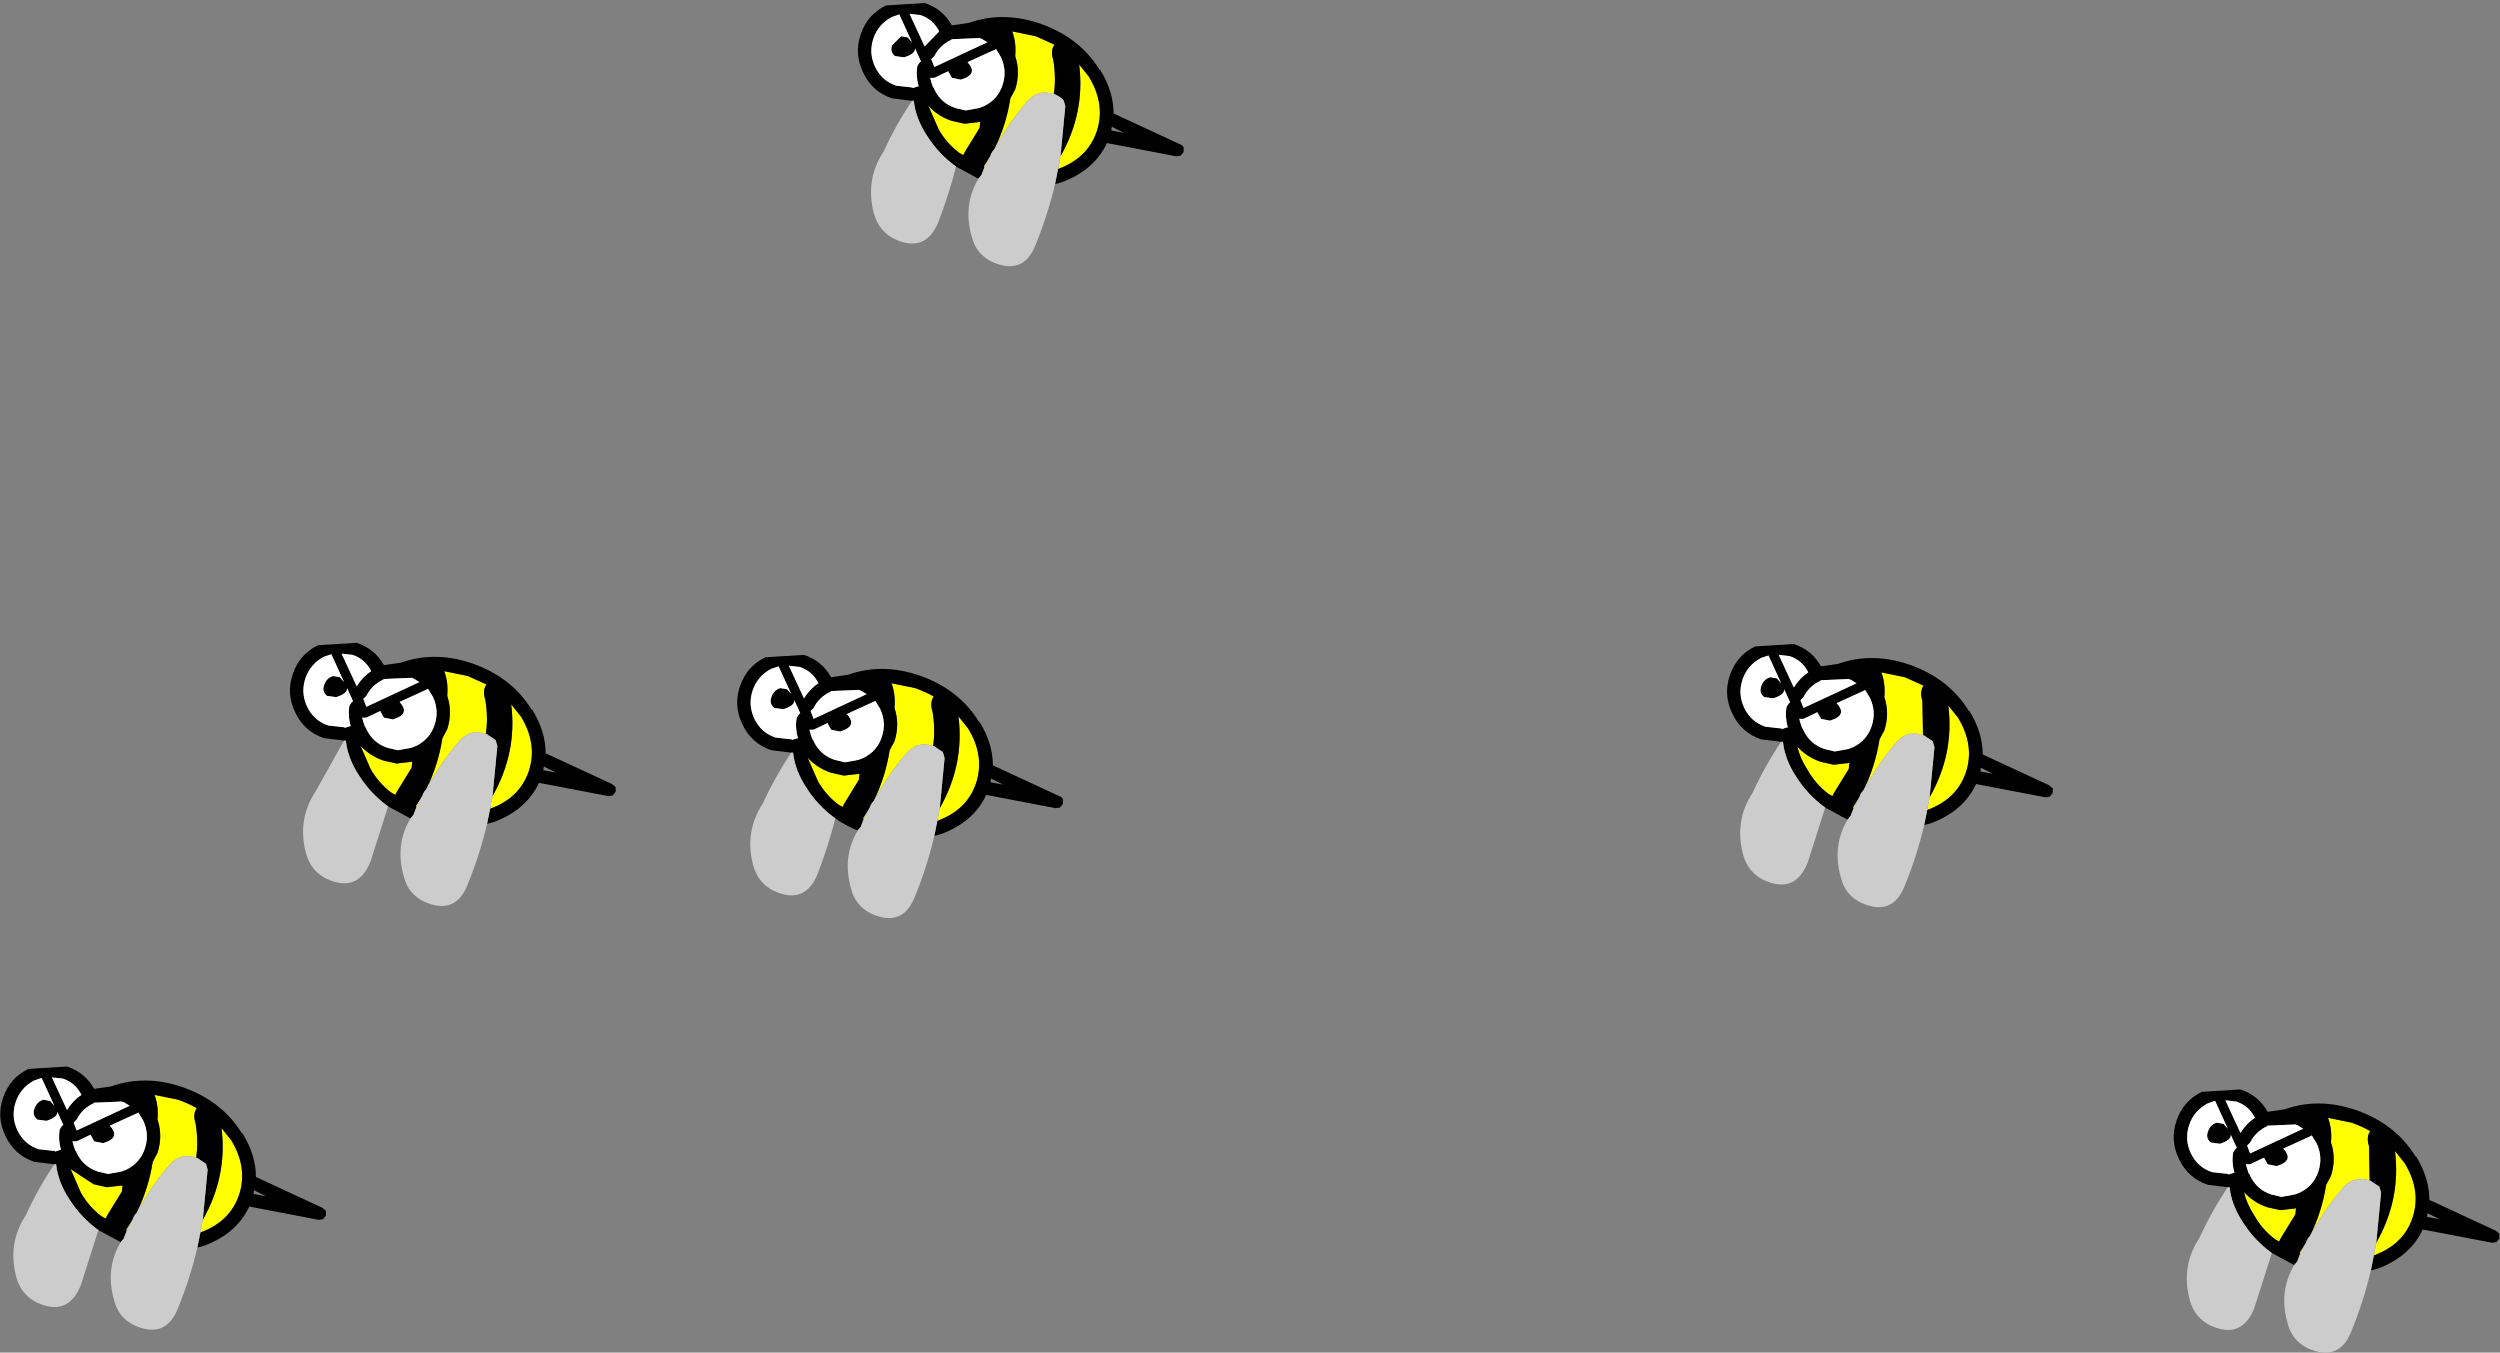<?xml version="1.0" encoding="UTF-8" standalone="no"?>
<svg xmlns:xlink="http://www.w3.org/1999/xlink" height="112.05px" width="207.1px" xmlns="http://www.w3.org/2000/svg">
  <rect width="100%" height="100%" fill="#808080" stroke="none"/>
  <g transform="matrix(1.0, 0.0, 0.0, 1.0, 103.55, 56.0)">
    <path d="M-62.75 9.95 Q-60.7 6.35 -61.2 2.35 L-60.4 3.35 Q-59.0 5.65 -59.75 7.9 -60.5 10.1 -62.95 11.0 L-62.75 9.95 M-69.05 10.85 L-69.1 10.75 -69.05 10.7 -68.55 9.9 -69.05 10.85 M-68.25 9.4 Q-67.25 7.4 -66.9 5.15 L-66.5 4.4 Q-66.05 3.0 -66.5 1.65 -66.4 0.5 -66.75 -0.4 L-64.8 0.0 -63.25 0.7 Q-63.6 1.2 -63.35 1.95 -63.1 3.45 -63.3 4.8 -64.65 4.35 -65.55 5.45 -67.1 7.25 -68.25 9.4 M-71.8 7.0 L-70.7 7.25 -69.4 7.1 -69.45 7.6 -70.65 9.55 -70.8 9.85 -71.15 9.65 Q-72.2 8.85 -72.85 7.7 L-73.7 5.75 Q-72.95 6.6 -71.8 7.0" fill="#ffff00" fill-rule="evenodd" stroke="none"/>
    <path d="M-62.95 11.0 Q-60.5 10.1 -59.75 7.9 -59.0 5.65 -60.4 3.35 L-61.2 2.35 Q-60.7 6.35 -62.75 9.95 L-62.35 5.8 -62.45 5.45 -62.5 5.3 -63.25 4.8 -63.3 4.8 Q-63.1 3.45 -63.35 1.95 -63.6 1.2 -63.25 0.7 L-64.8 0.0 -66.75 -0.4 Q-66.4 0.5 -66.5 1.65 -66.05 3.0 -66.5 4.4 L-66.9 5.15 Q-67.25 7.4 -68.25 9.4 L-68.35 9.5 -68.5 9.75 -68.55 9.9 -69.05 10.7 -69.1 10.75 -69.05 10.85 -69.3 11.5 -69.55 11.8 -71.4 10.8 Q-72.85 9.75 -73.8 8.25 -74.75 6.8 -74.9 5.35 L-75.05 5.35 -76.7 5.15 Q-78.35 4.6 -79.1 3.0 -79.85 1.45 -79.3 -0.15 -78.75 -1.8 -77.2 -2.55 L-74.0 -2.75 Q-72.5 -2.25 -71.75 -0.9 L-70.35 -1.1 Q-67.55 -2.1 -64.45 -1.05 -61.15 0.1 -59.5 2.8 L-59.45 2.8 Q-58.35 4.6 -58.35 6.4 L-52.85 8.95 -52.55 9.2 -52.55 9.6 -52.8 9.9 -53.15 9.95 -58.9 8.85 Q-59.95 11.1 -62.65 12.1 L-63.2 12.25 -62.95 11.0 M-76.7 -1.6 Q-77.85 -1.0 -78.25 0.2 -78.65 1.4 -78.1 2.55 -77.55 3.7 -76.35 4.1 L-75.0 4.25 -75.0 4.3 -74.7 4.2 -74.5 4.15 Q-74.75 3.3 -74.6 2.45 L-74.4 2.15 -74.3 2.1 -74.8 1.0 Q-74.75 1.45 -75.7 1.75 L-76.45 1.65 Q-76.9 1.3 -76.7 0.75 -76.5 0.15 -75.95 0.0 L-75.4 0.1 -75.05 0.5 -76.1 -1.8 -76.7 -1.6 M-74.35 -1.75 L-75.25 -1.85 -74.0 0.85 Q-73.5 0.05 -72.8 -0.4 -73.3 -1.4 -74.35 -1.75 M-71.8 0.3 Q-72.75 0.75 -73.2 1.65 L-73.45 1.9 -73.2 2.55 -68.8 0.5 -68.9 0.45 -69.3 0.2 -69.35 0.2 -69.45 0.15 -71.75 0.25 -71.8 0.3 M-68.1 1.05 L-68.15 1.1 -70.45 2.15 Q-69.65 3.0 -70.6 3.45 L-71.0 3.6 -71.75 3.45 -72.05 2.9 -73.2 3.45 -73.55 3.45 -73.45 3.8 -73.3 4.25 -73.25 4.25 -73.2 4.4 Q-72.65 5.55 -71.45 5.95 L-70.6 6.15 -69.5 5.95 -69.1 5.8 Q-67.95 5.25 -67.55 4.05 -67.15 2.85 -67.7 1.7 L-68.1 1.05 M-71.8 7.0 Q-72.95 6.6 -73.7 5.75 L-72.85 7.7 Q-72.2 8.85 -71.15 9.65 L-70.8 9.85 -70.65 9.55 -69.45 7.6 -69.4 7.1 -70.7 7.25 -71.8 7.0 M-58.5 7.5 L-58.55 7.8 -57.5 8.0 -58.5 7.5" fill="#000000" fill-rule="evenodd" stroke="none"/>
    <path d="M-74.35 -1.75 Q-73.3 -1.4 -72.8 -0.4 -73.5 0.05 -74.0 0.85 L-75.25 -1.85 -74.35 -1.75 M-76.7 -1.6 L-76.1 -1.8 -75.05 0.5 -75.4 0.1 -75.95 0.0 Q-76.5 0.15 -76.7 0.75 -76.9 1.3 -76.45 1.65 L-75.7 1.75 Q-74.75 1.45 -74.8 1.0 L-74.3 2.1 -74.4 2.15 -74.6 2.45 Q-74.75 3.3 -74.5 4.15 L-74.7 4.2 -75.0 4.3 -75.0 4.25 -76.35 4.1 Q-77.55 3.7 -78.1 2.55 -78.65 1.4 -78.25 0.2 -77.85 -1.0 -76.7 -1.6 M-71.8 0.3 L-71.75 0.25 -69.45 0.15 -69.35 0.2 -69.3 0.2 -68.9 0.45 -68.8 0.5 -73.2 2.55 -73.45 1.9 -73.2 1.65 Q-72.75 0.75 -71.8 0.3 M-68.1 1.05 L-67.7 1.7 Q-67.15 2.85 -67.55 4.05 -67.95 5.25 -69.1 5.8 L-69.5 5.95 -70.6 6.15 -71.45 5.95 Q-72.65 5.55 -73.2 4.4 L-73.25 4.25 -73.3 4.25 -73.45 3.8 -73.55 3.45 -73.2 3.45 -72.05 2.9 -71.75 3.45 -71.0 3.6 -70.6 3.45 Q-69.65 3.0 -70.45 2.15 L-68.15 1.1 -68.1 1.05" fill="#ffffff" fill-rule="evenodd" stroke="none"/>
    <path d="M-62.75 9.95 L-62.95 11.0 -63.2 12.25 Q-63.8 14.8 -64.8 17.25 -65.8 19.85 -68.4 18.7 -69.75 18.05 -70.1 16.6 -70.85 14.0 -69.55 11.8 L-69.3 11.5 -69.05 10.85 -68.55 9.9 -68.5 9.75 -68.35 9.5 -68.25 9.4 Q-67.1 7.25 -65.55 5.45 -64.65 4.35 -63.3 4.8 L-63.25 4.8 -62.5 5.3 -62.45 5.45 -62.35 5.8 -62.75 9.95 M-75.05 5.35 L-74.9 5.35 Q-74.75 6.8 -73.8 8.25 -72.85 9.75 -71.4 10.8 L-72.85 15.35 Q-73.9 18.0 -76.5 16.8 -77.8 16.15 -78.2 14.7 -78.95 11.9 -77.4 9.55 L-75.05 5.35" fill="#cccccc" fill-rule="evenodd" stroke="none"/>
    <path d="M-21.2 -43.6 Q-20.2 -45.6 -19.85 -47.85 L-19.45 -48.6 Q-19.0 -50.0 -19.45 -51.35 -19.35 -52.5 -19.7 -53.4 L-17.75 -53.0 -16.2 -52.3 Q-16.55 -51.8 -16.3 -51.05 -16.05 -49.55 -16.25 -48.2 -17.6 -48.65 -18.5 -47.55 -20.05 -45.75 -21.2 -43.6 M-15.7 -43.05 Q-13.65 -46.65 -14.15 -50.65 L-13.35 -49.65 Q-11.95 -47.35 -12.7 -45.1 -13.45 -42.9 -15.9 -42.0 L-15.7 -43.05 M-22.0 -42.15 L-22.05 -42.25 -22.0 -42.3 -21.5 -43.1 -22.0 -42.15 M-24.75 -46.0 L-23.65 -45.75 -22.35 -45.9 -22.4 -45.4 -23.6 -43.45 -23.75 -43.15 -24.1 -43.35 Q-25.15 -44.15 -25.8 -45.3 L-26.65 -47.25 Q-25.9 -46.4 -24.75 -46.0" fill="#ffff00" fill-rule="evenodd" stroke="none"/>
    <path d="M-16.25 -48.2 Q-16.05 -49.55 -16.3 -51.05 -16.55 -51.8 -16.2 -52.3 L-17.75 -53.0 -19.7 -53.4 Q-19.35 -52.5 -19.45 -51.35 -19.0 -50.0 -19.45 -48.6 L-19.85 -47.85 Q-20.2 -45.6 -21.2 -43.6 L-21.3 -43.5 -21.45 -43.25 -21.5 -43.1 -22.0 -42.3 -22.05 -42.25 -22.0 -42.15 -22.25 -41.5 -22.5 -41.2 -24.35 -42.2 Q-25.8 -43.25 -26.75 -44.75 -27.7 -46.2 -27.85 -47.65 L-28.0 -47.65 -29.65 -47.85 Q-31.3 -48.4 -32.05 -50.0 -32.8 -51.55 -32.25 -53.15 -31.7 -54.8 -30.15 -55.55 L-26.95 -55.75 Q-25.45 -55.25 -24.7 -53.9 L-23.3 -54.1 Q-20.5 -55.1 -17.4 -54.05 -14.1 -52.9 -12.45 -50.2 L-12.4 -50.2 Q-11.3 -48.4 -11.3 -46.6 L-5.8 -44.05 Q-5.6 -44.0 -5.5 -43.8 L-5.5 -43.4 -5.75 -43.1 -6.1 -43.05 -11.85 -44.15 Q-12.9 -41.9 -15.6 -40.9 L-16.15 -40.75 -15.9 -42.0 Q-13.45 -42.9 -12.7 -45.1 -11.95 -47.35 -13.35 -49.65 L-14.15 -50.65 Q-13.65 -46.65 -15.7 -43.05 L-15.3 -47.2 -15.4 -47.55 -15.45 -47.7 Q-15.8 -48.05 -16.2 -48.2 L-16.25 -48.2 M-27.3 -54.75 L-28.2 -54.85 -26.95 -52.15 -25.75 -53.4 Q-26.25 -54.4 -27.3 -54.75 M-29.65 -54.6 Q-30.8 -54.0 -31.2 -52.8 -31.6 -51.6 -31.05 -50.45 -30.5 -49.3 -29.3 -48.9 L-27.95 -48.75 -27.95 -48.7 -27.65 -48.8 -27.45 -48.85 Q-27.7 -49.7 -27.55 -50.55 L-27.35 -50.85 -27.25 -50.9 -27.75 -52.0 Q-27.7 -51.55 -28.65 -51.25 L-29.4 -51.35 Q-29.85 -51.7 -29.65 -52.25 L-28.9 -53.0 -28.35 -52.9 -28.0 -52.5 -29.05 -54.8 -29.65 -54.6 M-24.75 -52.7 Q-25.7 -52.25 -26.15 -51.35 L-26.4 -51.1 -26.15 -50.45 -21.75 -52.5 -21.85 -52.55 -22.25 -52.8 -22.3 -52.8 -22.4 -52.85 -24.7 -52.75 -24.75 -52.7 M-21.05 -51.95 L-21.1 -51.9 -23.4 -50.85 Q-22.6 -50.0 -23.55 -49.55 L-23.95 -49.4 -24.7 -49.55 -25.0 -50.1 -26.15 -49.55 -26.5 -49.55 -26.4 -49.2 -26.25 -48.75 -26.2 -48.75 -26.15 -48.6 Q-25.6 -47.45 -24.4 -47.05 L-23.55 -46.85 -22.45 -47.05 -22.05 -47.2 Q-20.9 -47.75 -20.5 -48.95 -20.1 -50.15 -20.65 -51.3 L-21.05 -51.95 M-24.75 -46.0 Q-25.9 -46.4 -26.65 -47.25 L-25.8 -45.3 Q-25.15 -44.15 -24.1 -43.35 L-23.75 -43.15 -23.6 -43.45 -22.4 -45.4 -22.35 -45.9 -23.65 -45.75 -24.75 -46.0 M-11.45 -45.5 L-11.5 -45.2 -10.45 -45.0 -11.45 -45.5" fill="#000000" fill-rule="evenodd" stroke="none"/>
    <path d="M-29.65 -54.6 L-29.05 -54.8 -28.0 -52.5 -28.35 -52.9 -28.9 -53.0 -29.65 -52.25 Q-29.85 -51.7 -29.4 -51.35 L-28.65 -51.25 Q-27.7 -51.55 -27.75 -52.0 L-27.25 -50.9 -27.35 -50.85 -27.55 -50.55 Q-27.7 -49.7 -27.45 -48.85 L-27.65 -48.8 -27.95 -48.7 -27.95 -48.75 -29.3 -48.9 Q-30.5 -49.3 -31.05 -50.45 -31.6 -51.6 -31.2 -52.8 -30.8 -54.0 -29.65 -54.6 M-27.3 -54.75 Q-26.25 -54.4 -25.75 -53.4 L-26.95 -52.15 -28.2 -54.85 -27.3 -54.75 M-24.75 -52.7 L-24.7 -52.75 -22.4 -52.85 -22.3 -52.8 -22.25 -52.8 -21.85 -52.55 -21.75 -52.5 -26.15 -50.45 -26.4 -51.1 -26.15 -51.35 Q-25.7 -52.25 -24.75 -52.7 M-21.05 -51.95 L-20.65 -51.3 Q-20.1 -50.15 -20.5 -48.95 -20.9 -47.75 -22.05 -47.2 L-22.45 -47.05 -23.55 -46.85 -24.4 -47.05 Q-25.6 -47.45 -26.15 -48.6 L-26.2 -48.75 -26.25 -48.75 -26.4 -49.2 -26.5 -49.55 -26.15 -49.55 -25.0 -50.1 -24.7 -49.55 -23.95 -49.4 -23.55 -49.55 Q-22.6 -50.0 -23.4 -50.85 L-21.1 -51.9 -21.05 -51.95" fill="#ffffff" fill-rule="evenodd" stroke="none"/>
    <path d="M-16.25 -48.2 L-16.2 -48.2 Q-15.8 -48.05 -15.45 -47.7 L-15.4 -47.55 -15.3 -47.2 -15.7 -43.05 -15.9 -42.0 -16.15 -40.75 Q-16.75 -38.2 -17.75 -35.75 -18.75 -33.15 -21.35 -34.3 -22.7 -34.95 -23.05 -36.4 -23.8 -39.0 -22.5 -41.2 L-22.25 -41.5 -22.0 -42.15 -21.5 -43.1 -21.45 -43.25 -21.3 -43.5 -21.2 -43.6 Q-20.05 -45.75 -18.5 -47.55 -17.6 -48.65 -16.25 -48.2 M-28.0 -47.65 L-27.85 -47.65 Q-27.7 -46.2 -26.75 -44.75 -25.8 -43.25 -24.35 -42.2 -24.95 -39.85 -25.8 -37.65 -26.85 -35.0 -29.45 -36.2 -30.75 -36.85 -31.15 -38.3 -31.9 -41.1 -30.35 -43.45 -29.35 -45.65 -28.0 -47.65" fill="#cccccc" fill-rule="evenodd" stroke="none"/>
    <path d="M-32.0 11.85 L-32.05 11.75 -32.0 11.7 -31.5 10.9 -32.0 11.85 M-31.2 10.4 Q-30.2 8.4 -29.85 6.15 L-29.45 5.4 Q-29.0 4.0 -29.45 2.65 -29.35 1.5 -29.7 0.6 L-27.75 1.0 Q-26.9 1.3 -26.2 1.7 -26.55 2.2 -26.3 2.95 -26.05 4.45 -26.25 5.8 -27.6 5.35 -28.5 6.45 -30.05 8.25 -31.2 10.4 M-25.7 10.95 Q-23.65 7.35 -24.15 3.35 L-23.35 4.35 Q-21.95 6.65 -22.7 8.9 -23.45 11.1 -25.9 12.0 L-25.7 10.95 M-34.75 8.0 L-33.65 8.25 -32.35 8.1 -32.4 8.6 -33.6 10.55 -33.75 10.85 -34.1 10.65 Q-35.15 9.85 -35.8 8.7 L-36.65 6.75 Q-35.9 7.6 -34.75 8.0" fill="#ffff00" fill-rule="evenodd" stroke="none"/>
    <path d="M-38.0 6.35 L-39.65 6.15 Q-41.3 5.6 -42.05 4.0 -42.8 2.45 -42.25 0.85 -41.7 -0.8 -40.15 -1.55 L-36.95 -1.75 Q-35.45 -1.25 -34.7 0.1 L-33.3 -0.1 Q-30.5 -1.1 -27.4 -0.05 -24.1 1.1 -22.45 3.8 L-22.4 3.8 Q-21.3 5.6 -21.3 7.4 L-15.8 9.95 Q-15.6 10.0 -15.5 10.2 L-15.5 10.6 -15.75 10.9 -16.1 10.95 -21.85 9.85 Q-22.9 12.1 -25.6 13.1 L-26.15 13.25 -25.9 12.0 Q-23.45 11.1 -22.7 8.9 -21.95 6.65 -23.35 4.35 L-24.15 3.35 Q-23.65 7.35 -25.7 10.95 L-25.3 6.8 -25.4 6.45 -25.45 6.3 -26.2 5.8 -26.25 5.8 Q-26.05 4.45 -26.3 2.95 -26.55 2.2 -26.2 1.7 -26.9 1.3 -27.75 1.0 L-29.7 0.6 Q-29.35 1.5 -29.45 2.65 -29.0 4.0 -29.45 5.4 L-29.85 6.15 Q-30.2 8.4 -31.2 10.4 L-31.3 10.5 -31.45 10.75 -31.5 10.9 -32.0 11.7 -32.05 11.75 -32.0 11.85 -32.25 12.5 -32.5 12.8 Q-33.5 12.4 -34.35 11.8 -35.8 10.75 -36.75 9.25 -37.7 7.8 -37.85 6.35 L-38.0 6.35 M-39.65 -0.6 Q-40.8 0.0 -41.2 1.2 -41.6 2.4 -41.05 3.55 -40.5 4.7 -39.3 5.1 L-37.95 5.25 -37.95 5.3 -37.65 5.2 -37.45 5.15 Q-37.7 4.3 -37.55 3.45 L-37.35 3.15 -37.25 3.1 -37.75 2.0 Q-37.7 2.45 -38.65 2.75 L-39.4 2.65 Q-39.85 2.3 -39.65 1.75 -39.45 1.15 -38.9 1.0 L-38.35 1.1 -38.0 1.5 -39.05 -0.8 -39.65 -0.6 M-37.3 -0.75 L-38.2 -0.85 -36.95 1.85 Q-36.45 1.05 -35.75 0.6 -36.25 -0.4 -37.3 -0.75 M-34.75 1.3 Q-35.7 1.75 -36.15 2.65 L-36.4 2.9 -36.15 3.55 -31.75 1.5 -31.85 1.45 -32.25 1.2 -32.3 1.2 -32.4 1.15 -34.7 1.25 -34.75 1.3 M-31.05 2.05 L-31.1 2.1 -33.4 3.15 Q-32.6 4.0 -33.55 4.45 L-33.95 4.6 -34.7 4.45 -35.0 3.9 -36.15 4.45 -36.5 4.45 -36.4 4.8 -36.25 5.25 -36.2 5.25 -36.15 5.4 Q-35.6 6.55 -34.4 6.95 L-33.55 7.15 -32.45 6.95 -32.05 6.8 Q-30.9 6.25 -30.5 5.05 -30.1 3.85 -30.65 2.7 L-31.05 2.05 M-34.75 8.0 Q-35.9 7.6 -36.65 6.75 L-35.8 8.7 Q-35.15 9.85 -34.1 10.65 L-33.75 10.85 -33.6 10.55 -32.4 8.6 -32.35 8.1 -33.65 8.25 -34.75 8.0 M-21.45 8.5 L-21.5 8.8 -20.45 9.0 -21.45 8.5" fill="#000000" fill-rule="evenodd" stroke="none"/>
    <path d="M-37.3 -0.75 Q-36.25 -0.4 -35.75 0.6 -36.45 1.05 -36.95 1.85 L-38.2 -0.85 -37.3 -0.75 M-39.65 -0.6 L-39.05 -0.8 -38.0 1.5 -38.35 1.1 -38.9 1.0 Q-39.45 1.15 -39.65 1.75 -39.85 2.3 -39.4 2.65 L-38.65 2.75 Q-37.7 2.45 -37.75 2.0 L-37.25 3.1 -37.35 3.15 -37.55 3.45 Q-37.7 4.3 -37.45 5.15 L-37.65 5.2 -37.95 5.3 -37.95 5.25 -39.3 5.1 Q-40.5 4.7 -41.05 3.55 -41.6 2.4 -41.2 1.2 -40.8 0.0 -39.65 -0.6 M-34.75 1.3 L-34.7 1.25 -32.4 1.15 -32.3 1.2 -32.25 1.2 -31.85 1.45 -31.75 1.5 -36.15 3.55 -36.4 2.9 -36.15 2.65 Q-35.7 1.75 -34.75 1.3 M-31.05 2.05 L-30.65 2.7 Q-30.1 3.85 -30.5 5.05 -30.9 6.25 -32.05 6.8 L-32.45 6.95 -33.55 7.15 -34.4 6.95 Q-35.6 6.55 -36.15 5.4 L-36.2 5.25 -36.25 5.25 -36.4 4.8 -36.5 4.45 -36.15 4.45 -35.0 3.9 -34.7 4.45 -33.95 4.6 -33.55 4.45 Q-32.6 4.0 -33.4 3.15 L-31.1 2.1 -31.05 2.05" fill="#ffffff" fill-rule="evenodd" stroke="none"/>
    <path d="M-38.0 6.35 L-37.85 6.35 Q-37.7 7.8 -36.75 9.25 -35.8 10.75 -34.35 11.8 -34.95 14.15 -35.8 16.35 -36.85 19.0 -39.45 17.8 -40.75 17.15 -41.15 15.7 -41.9 12.9 -40.35 10.55 -39.35 8.35 -38.0 6.35 M-32.5 12.8 L-32.25 12.5 -32.0 11.85 -31.5 10.9 -31.45 10.75 -31.3 10.5 -31.2 10.4 Q-30.05 8.25 -28.5 6.45 -27.6 5.35 -26.25 5.8 L-26.2 5.8 -25.45 6.3 -25.4 6.45 -25.3 6.8 -25.7 10.95 -25.9 12.0 -26.15 13.25 Q-26.75 15.8 -27.75 18.25 -28.75 20.85 -31.35 19.7 -32.7 19.05 -33.05 17.6 -33.8 15.0 -32.5 12.8" fill="#cccccc" fill-rule="evenodd" stroke="none"/>
    <path d="M93.3 46.95 Q95.35 43.35 94.85 39.35 L95.65 40.35 Q97.05 42.65 96.3 44.9 95.55 47.1 93.1 48.0 L93.3 46.95 M87.0 47.85 L86.95 47.75 87.0 47.7 87.5 46.9 87.0 47.85 M87.8 46.4 Q88.8 44.4 89.15 42.15 L89.55 41.4 Q90.0 40.0 89.55 38.65 89.65 37.5 89.3 36.6 L91.25 37.0 Q92.1 37.3 92.8 37.7 92.45 38.2 92.7 38.95 L92.75 41.8 Q91.4 41.35 90.5 42.45 88.95 44.25 87.8 46.4 M84.25 44.0 L85.35 44.25 86.65 44.1 86.6 44.6 85.4 46.55 85.25 46.85 84.9 46.65 Q83.85 45.85 83.2 44.7 82.55 43.7 82.35 42.75 83.1 43.6 84.25 44.0" fill="#ffff00" fill-rule="evenodd" stroke="none"/>
    <path d="M93.1 48.0 Q95.55 47.1 96.3 44.9 97.05 42.65 95.65 40.35 L94.85 39.35 Q95.35 43.35 93.3 46.95 L93.7 42.8 93.6 42.45 93.55 42.3 92.8 41.8 92.75 41.8 92.7 38.95 Q92.45 38.2 92.8 37.7 92.1 37.3 91.25 37.0 L89.3 36.6 Q89.65 37.5 89.55 38.65 90.0 40.0 89.55 41.4 L89.15 42.15 Q88.8 44.4 87.8 46.4 L87.7 46.5 87.55 46.75 87.5 46.9 87.0 47.7 86.95 47.75 87.0 47.85 86.75 48.5 86.5 48.8 84.65 47.8 Q83.2 46.75 82.25 45.25 81.3 43.8 81.15 42.35 L81.0 42.35 79.35 42.15 Q77.7 41.6 76.95 40.0 76.2 38.45 76.75 36.85 77.3 35.2 78.85 34.45 L82.05 34.25 Q83.55 34.75 84.3 36.1 L85.7 35.9 Q88.5 34.9 91.6 35.95 94.9 37.1 96.55 39.8 L96.6 39.8 Q97.7 41.6 97.7 43.4 L103.2 45.95 103.5 46.2 103.5 46.6 103.25 46.9 102.9 46.95 97.15 45.85 Q96.1 48.1 93.4 49.1 L92.85 49.25 93.1 48.0 M81.7 35.25 L80.8 35.15 82.05 37.85 Q82.55 37.05 83.25 36.6 82.75 35.6 81.7 35.25 M79.35 35.4 Q78.2 36.0 77.8 37.2 77.4 38.4 77.95 39.55 78.5 40.7 79.7 41.1 L81.05 41.25 81.05 41.3 81.35 41.2 81.55 41.15 Q81.3 40.3 81.45 39.45 L81.65 39.15 81.75 39.1 81.25 38.0 Q81.3 38.45 80.35 38.75 L79.6 38.65 Q79.15 38.3 79.35 37.75 79.55 37.15 80.1 37.0 L80.65 37.1 81.0 37.5 79.95 35.2 79.35 35.4 M84.25 37.3 Q83.3 37.75 82.85 38.65 L82.6 38.9 82.85 39.55 87.25 37.5 87.15 37.45 86.75 37.2 86.7 37.2 86.6 37.15 84.3 37.25 84.25 37.3 M87.95 38.05 L87.9 38.1 85.6 39.15 Q86.4 40.0 85.45 40.45 L85.05 40.6 84.3 40.45 84.0 39.9 82.85 40.45 82.5 40.45 82.6 40.8 82.75 41.25 82.8 41.25 82.85 41.4 Q83.4 42.55 84.6 42.95 L85.45 43.15 86.55 42.95 86.95 42.8 Q88.1 42.25 88.5 41.05 88.9 39.85 88.35 38.7 L87.95 38.05 M84.25 44.0 Q83.1 43.6 82.35 42.75 82.55 43.7 83.2 44.7 83.85 45.85 84.9 46.65 L85.25 46.85 85.4 46.55 86.6 44.6 86.65 44.1 85.35 44.25 84.25 44.0 M97.55 44.5 L97.5 44.8 98.55 45.0 97.55 44.5" fill="#000000" fill-rule="evenodd" stroke="none"/>
    <path d="M79.35 35.4 L79.95 35.2 81.0 37.5 80.65 37.1 80.1 37.0 Q79.55 37.15 79.35 37.75 79.15 38.3 79.6 38.65 L80.35 38.75 Q81.3 38.45 81.25 38.0 L81.75 39.1 81.65 39.15 81.45 39.45 Q81.3 40.3 81.55 41.15 L81.35 41.2 81.05 41.3 81.05 41.25 79.7 41.1 Q78.5 40.7 77.95 39.55 77.4 38.4 77.8 37.2 78.2 36.0 79.35 35.4 M81.7 35.25 Q82.75 35.6 83.25 36.6 82.55 37.05 82.05 37.85 L80.8 35.15 81.7 35.25 M84.25 37.3 L84.3 37.25 86.6 37.15 86.7 37.2 86.75 37.2 87.15 37.45 87.25 37.5 82.85 39.55 82.6 38.9 82.85 38.65 Q83.3 37.75 84.25 37.3 M87.95 38.05 L88.35 38.7 Q88.9 39.85 88.5 41.05 88.1 42.25 86.95 42.8 L86.55 42.95 85.45 43.15 84.6 42.95 Q83.4 42.55 82.85 41.4 L82.8 41.25 82.75 41.25 82.6 40.8 82.5 40.45 82.85 40.45 84.0 39.9 84.3 40.45 85.05 40.6 85.45 40.45 Q86.4 40.0 85.6 39.15 L87.9 38.1 87.95 38.05" fill="#ffffff" fill-rule="evenodd" stroke="none"/>
    <path d="M93.3 46.95 L93.1 48.0 92.85 49.25 Q92.25 51.8 91.25 54.25 90.25 56.85 87.65 55.7 86.3 55.05 85.95 53.6 85.2 51.0 86.5 48.8 L86.75 48.5 87.0 47.85 87.5 46.9 87.55 46.75 87.7 46.5 87.8 46.4 Q88.95 44.25 90.5 42.45 91.4 41.35 92.75 41.8 L92.8 41.8 93.55 42.3 93.6 42.45 93.7 42.8 93.3 46.95 M81.0 42.35 L81.15 42.35 Q81.3 43.8 82.25 45.25 83.2 46.75 84.65 47.8 L83.2 52.35 Q82.15 55.0 79.55 53.8 78.25 53.15 77.85 51.7 77.1 48.9 78.65 46.55 79.65 44.35 81.0 42.35" fill="#cccccc" fill-rule="evenodd" stroke="none"/>
    <path d="M50.8 9.5 Q51.8 7.5 52.15 5.25 L52.55 4.5 Q53.0 3.1 52.55 1.75 52.65 0.6 52.3 -0.3 L54.25 0.1 55.8 0.8 Q55.45 1.3 55.7 2.05 L55.75 4.9 Q54.4 4.45 53.5 5.55 51.95 7.35 50.8 9.5 M56.3 10.05 Q58.35 6.45 57.85 2.45 L58.65 3.45 Q60.05 5.75 59.3 8.0 58.55 10.2 56.1 11.1 L56.3 10.05 M50.0 10.95 L49.95 10.85 50.0 10.8 50.5 10.0 50.0 10.95 M47.25 7.1 L48.35 7.35 49.65 7.2 49.6 7.7 48.4 9.65 48.25 9.95 47.9 9.75 Q46.85 8.95 46.2 7.8 45.55 6.8 45.35 5.85 46.1 6.7 47.25 7.1" fill="#ffff00" fill-rule="evenodd" stroke="none"/>
    <path d="M55.75 4.9 L55.7 2.05 Q55.45 1.3 55.8 0.8 L54.25 0.1 52.3 -0.3 Q52.65 0.6 52.55 1.75 53.0 3.1 52.55 4.5 L52.15 5.25 Q51.8 7.5 50.8 9.5 L50.7 9.6 50.55 9.85 50.5 10.0 50.0 10.8 49.95 10.85 50.0 10.95 49.75 11.6 49.5 11.9 47.65 10.9 Q46.2 9.85 45.25 8.35 44.3 6.9 44.15 5.45 L44.0 5.45 42.35 5.25 Q40.7 4.7 39.95 3.1 39.2 1.55 39.75 -0.05 40.3 -1.7 41.85 -2.45 L45.05 -2.65 Q46.55 -2.15 47.3 -0.8 L48.7 -1.0 Q51.5 -2.0 54.6 -0.95 57.9 0.2 59.55 2.9 L59.6 2.9 Q60.7 4.7 60.7 6.5 L66.2 9.05 66.5 9.3 66.5 9.7 66.25 10.0 65.9 10.05 60.15 8.95 Q59.1 11.2 56.4 12.2 L55.85 12.35 56.1 11.1 Q58.55 10.2 59.3 8.0 60.05 5.75 58.65 3.45 L57.85 2.45 Q58.35 6.45 56.3 10.05 L56.7 5.9 56.6 5.55 56.55 5.4 55.8 4.9 55.75 4.9 M42.35 -1.5 Q41.2 -0.9 40.8 0.3 40.4 1.5 40.95 2.65 41.5 3.8 42.7 4.2 L44.05 4.35 44.05 4.4 44.35 4.3 44.55 4.25 Q44.3 3.4 44.45 2.55 L44.65 2.25 44.75 2.2 44.25 1.1 Q44.3 1.55 43.35 1.85 L42.6 1.75 Q42.15 1.4 42.35 0.85 42.55 0.25 43.1 0.1 L43.65 0.2 44.0 0.6 42.95 -1.7 42.35 -1.5 M44.7 -1.65 L43.8 -1.75 45.05 0.95 Q45.55 0.15 46.25 -0.3 45.75 -1.3 44.7 -1.65 M47.25 0.4 Q46.3 0.85 45.85 1.75 L45.6 2.0 45.85 2.65 50.25 0.6 50.15 0.55 49.75 0.3 49.7 0.3 49.6 0.25 47.3 0.35 47.25 0.4 M50.95 1.15 L50.9 1.2 48.6 2.25 Q49.4 3.1 48.45 3.55 L48.05 3.7 47.3 3.55 47.0 3.0 45.85 3.55 45.5 3.55 45.6 3.9 45.75 4.35 45.8 4.35 45.85 4.5 Q46.4 5.65 47.6 6.05 L48.45 6.25 49.55 6.05 49.95 5.9 Q51.1 5.35 51.5 4.15 51.9 2.95 51.35 1.8 L50.95 1.15 M47.25 7.1 Q46.1 6.7 45.35 5.85 45.55 6.8 46.2 7.8 46.85 8.95 47.9 9.75 L48.25 9.95 48.4 9.65 49.6 7.7 49.65 7.2 48.35 7.35 47.25 7.1 M60.55 7.6 L60.5 7.9 61.55 8.1 60.55 7.6" fill="#000000" fill-rule="evenodd" stroke="none"/>
    <path d="M44.7 -1.65 Q45.75 -1.3 46.25 -0.3 45.55 0.15 45.05 0.95 L43.8 -1.75 44.7 -1.65 M42.35 -1.5 L42.95 -1.7 44.0 0.6 43.65 0.2 43.1 0.1 Q42.55 0.25 42.35 0.85 42.15 1.4 42.6 1.75 L43.35 1.85 Q44.3 1.55 44.25 1.1 L44.75 2.2 44.65 2.25 44.45 2.55 Q44.3 3.4 44.55 4.25 L44.35 4.3 44.05 4.4 44.05 4.35 42.7 4.2 Q41.5 3.8 40.95 2.65 40.4 1.5 40.8 0.3 41.2 -0.9 42.35 -1.5 M47.25 0.4 L47.3 0.35 49.6 0.25 49.7 0.3 49.75 0.3 50.15 0.55 50.25 0.6 45.85 2.65 45.6 2.0 45.85 1.75 Q46.3 0.85 47.25 0.4 M50.95 1.15 L51.35 1.8 Q51.9 2.95 51.5 4.15 51.1 5.35 49.95 5.9 L49.55 6.05 48.45 6.25 47.6 6.05 Q46.4 5.65 45.85 4.5 L45.8 4.35 45.75 4.35 45.6 3.9 45.5 3.55 45.85 3.55 47.0 3.0 47.3 3.55 48.05 3.7 48.45 3.55 Q49.4 3.1 48.6 2.25 L50.9 1.2 50.95 1.15" fill="#ffffff" fill-rule="evenodd" stroke="none"/>
    <path d="M55.75 4.9 L55.8 4.9 56.55 5.4 56.6 5.55 56.7 5.9 56.3 10.05 56.1 11.1 55.85 12.35 Q55.25 14.9 54.25 17.35 53.25 19.95 50.65 18.8 49.3 18.15 48.95 16.7 48.2 14.1 49.5 11.9 L49.75 11.6 50.0 10.95 50.5 10.0 50.55 9.85 50.7 9.6 50.8 9.5 Q51.95 7.35 53.5 5.55 54.4 4.45 55.75 4.9 M44.0 5.45 L44.15 5.45 Q44.3 6.9 45.25 8.35 46.2 9.85 47.65 10.9 L46.2 15.45 Q45.15 18.1 42.55 16.9 41.25 16.25 40.85 14.8 40.1 12.0 41.65 9.65 42.65 7.45 44.0 5.45" fill="#cccccc" fill-rule="evenodd" stroke="none"/>
    <path d="M-93.05 45.95 L-93.1 45.85 -93.05 45.8 -92.55 45.0 -93.05 45.95 M-92.25 44.5 Q-91.25 42.5 -90.9 40.25 L-90.5 39.5 Q-90.05 38.1 -90.5 36.75 -90.4 35.6 -90.75 34.7 L-88.8 35.1 Q-87.95 35.4 -87.25 35.8 -87.6 36.3 -87.35 37.05 -87.1 38.55 -87.3 39.9 -88.65 39.45 -89.55 40.55 -91.1 42.35 -92.25 44.5 M-86.75 45.05 Q-84.7 41.45 -85.2 37.45 L-84.4 38.45 Q-83.0 40.75 -83.75 43.0 -84.5 45.2 -86.95 46.1 L-86.75 45.05 M-95.8 42.1 L-94.7 42.35 -93.4 42.2 -93.45 42.7 -94.65 44.65 -94.8 44.95 -95.15 44.75 Q-96.2 43.95 -96.85 42.8 L-97.7 40.85 -95.8 42.1" fill="#ffff00" fill-rule="evenodd" stroke="none"/>
    <path d="M-99.05 40.45 L-100.7 40.25 Q-102.35 39.7 -103.1 38.1 -103.85 36.55 -103.3 34.95 -102.75 33.3 -101.2 32.55 L-98.0 32.35 Q-96.5 32.85 -95.75 34.2 L-94.35 34.0 Q-91.55 33.0 -88.45 34.05 -85.15 35.2 -83.5 37.9 L-83.45 37.9 Q-82.35 39.7 -82.35 41.5 L-76.85 44.05 -76.55 44.3 -76.55 44.7 -76.8 45.0 -77.15 45.05 -82.9 43.95 Q-83.95 46.2 -86.65 47.2 L-87.2 47.35 -86.95 46.1 Q-84.5 45.2 -83.75 43.0 -83.0 40.75 -84.4 38.45 L-85.2 37.45 Q-84.7 41.45 -86.75 45.05 L-86.35 40.9 -86.45 40.55 -86.5 40.4 -87.25 39.9 -87.3 39.9 Q-87.1 38.55 -87.35 37.05 -87.6 36.3 -87.25 35.8 -87.95 35.4 -88.8 35.1 L-90.75 34.7 Q-90.4 35.6 -90.5 36.75 -90.05 38.1 -90.5 39.5 L-90.9 40.25 Q-91.25 42.5 -92.25 44.5 L-92.35 44.6 -92.5 44.85 -92.55 45.0 -93.05 45.8 -93.1 45.85 -93.05 45.95 -93.3 46.6 -93.55 46.9 -95.4 45.9 Q-96.85 44.85 -97.8 43.35 -98.75 41.9 -98.9 40.45 L-99.05 40.45 M-98.35 33.35 L-99.25 33.25 -98.0 35.95 Q-97.5 35.15 -96.8 34.7 -97.3 33.7 -98.35 33.35 M-100.7 33.5 Q-101.85 34.1 -102.25 35.3 -102.65 36.5 -102.1 37.65 -101.55 38.8 -100.35 39.2 L-99.0 39.35 -99.0 39.4 -98.7 39.3 -98.5 39.25 Q-98.75 38.4 -98.6 37.55 L-98.4 37.25 -98.3 37.2 -98.8 36.1 Q-98.75 36.55 -99.7 36.85 L-100.45 36.75 Q-100.9 36.4 -100.7 35.85 -100.5 35.25 -99.95 35.1 L-99.4 35.2 -99.05 35.6 -100.1 33.3 -100.7 33.5 M-95.8 35.4 Q-96.75 35.85 -97.2 36.75 L-97.45 37.0 -97.2 37.65 -92.8 35.6 -92.9 35.55 -93.3 35.3 -93.35 35.3 -93.45 35.25 -95.75 35.35 -95.8 35.4 M-92.1 36.15 L-92.15 36.2 -94.45 37.25 Q-93.65 38.1 -94.6 38.55 L-95.0 38.7 -95.75 38.55 -96.05 38.0 -97.2 38.55 -97.55 38.55 -97.45 38.9 -97.3 39.35 -97.25 39.35 -97.2 39.5 Q-96.65 40.65 -95.45 41.05 L-94.6 41.25 -93.5 41.05 -93.1 40.9 Q-91.95 40.35 -91.55 39.15 -91.15 37.95 -91.7 36.8 L-92.1 36.15 M-95.8 42.1 L-97.7 40.85 -96.85 42.8 Q-96.2 43.95 -95.15 44.75 L-94.8 44.95 -94.65 44.65 -93.45 42.7 -93.4 42.2 -94.7 42.35 -95.8 42.1 M-82.5 42.6 L-82.55 42.9 -81.5 43.1 -82.5 42.6" fill="#000000" fill-rule="evenodd" stroke="none"/>
    <path d="M-100.7 33.5 L-100.1 33.3 -99.05 35.6 -99.4 35.2 -99.95 35.1 Q-100.5 35.25 -100.7 35.85 -100.9 36.4 -100.45 36.75 L-99.7 36.85 Q-98.75 36.55 -98.8 36.1 L-98.3 37.2 -98.4 37.25 -98.6 37.55 Q-98.75 38.4 -98.5 39.25 L-98.7 39.3 -99.0 39.4 -99.0 39.35 -100.35 39.2 Q-101.55 38.8 -102.1 37.65 -102.65 36.5 -102.25 35.3 -101.85 34.1 -100.7 33.5 M-98.35 33.35 Q-97.3 33.7 -96.8 34.7 -97.5 35.15 -98.0 35.95 L-99.25 33.25 -98.35 33.35 M-95.8 35.4 L-95.75 35.35 -93.45 35.25 -93.35 35.3 -93.3 35.3 -92.9 35.55 -92.8 35.6 -97.2 37.65 -97.45 37.0 -97.2 36.75 Q-96.75 35.85 -95.8 35.4 M-92.1 36.15 L-91.7 36.8 Q-91.15 37.95 -91.55 39.15 -91.95 40.35 -93.1 40.9 L-93.5 41.05 -94.6 41.25 -95.45 41.05 Q-96.65 40.65 -97.2 39.5 L-97.25 39.35 -97.3 39.35 -97.45 38.9 -97.55 38.55 -97.2 38.55 -96.05 38.0 -95.75 38.55 -95.0 38.7 -94.6 38.55 Q-93.65 38.1 -94.45 37.25 L-92.15 36.2 -92.1 36.15" fill="#ffffff" fill-rule="evenodd" stroke="none"/>
    <path d="M-99.05 40.45 L-98.9 40.45 Q-98.75 41.9 -97.8 43.35 -96.85 44.85 -95.4 45.9 L-96.85 50.45 Q-97.9 53.1 -100.5 51.9 -101.8 51.25 -102.2 49.8 -102.95 47.0 -101.4 44.65 -100.4 42.45 -99.05 40.45 M-93.55 46.9 L-93.3 46.6 -93.05 45.95 -92.55 45.0 -92.5 44.85 -92.35 44.6 -92.25 44.5 Q-91.1 42.35 -89.55 40.55 -88.65 39.45 -87.3 39.9 L-87.25 39.9 -86.5 40.4 -86.45 40.55 -86.35 40.9 -86.75 45.05 -86.95 46.1 -87.2 47.35 Q-87.8 49.9 -88.8 52.35 -89.8 54.95 -92.4 53.8 -93.75 53.15 -94.1 51.7 -94.85 49.1 -93.55 46.9" fill="#cccccc" fill-rule="evenodd" stroke="none"/>
  </g>
</svg>
